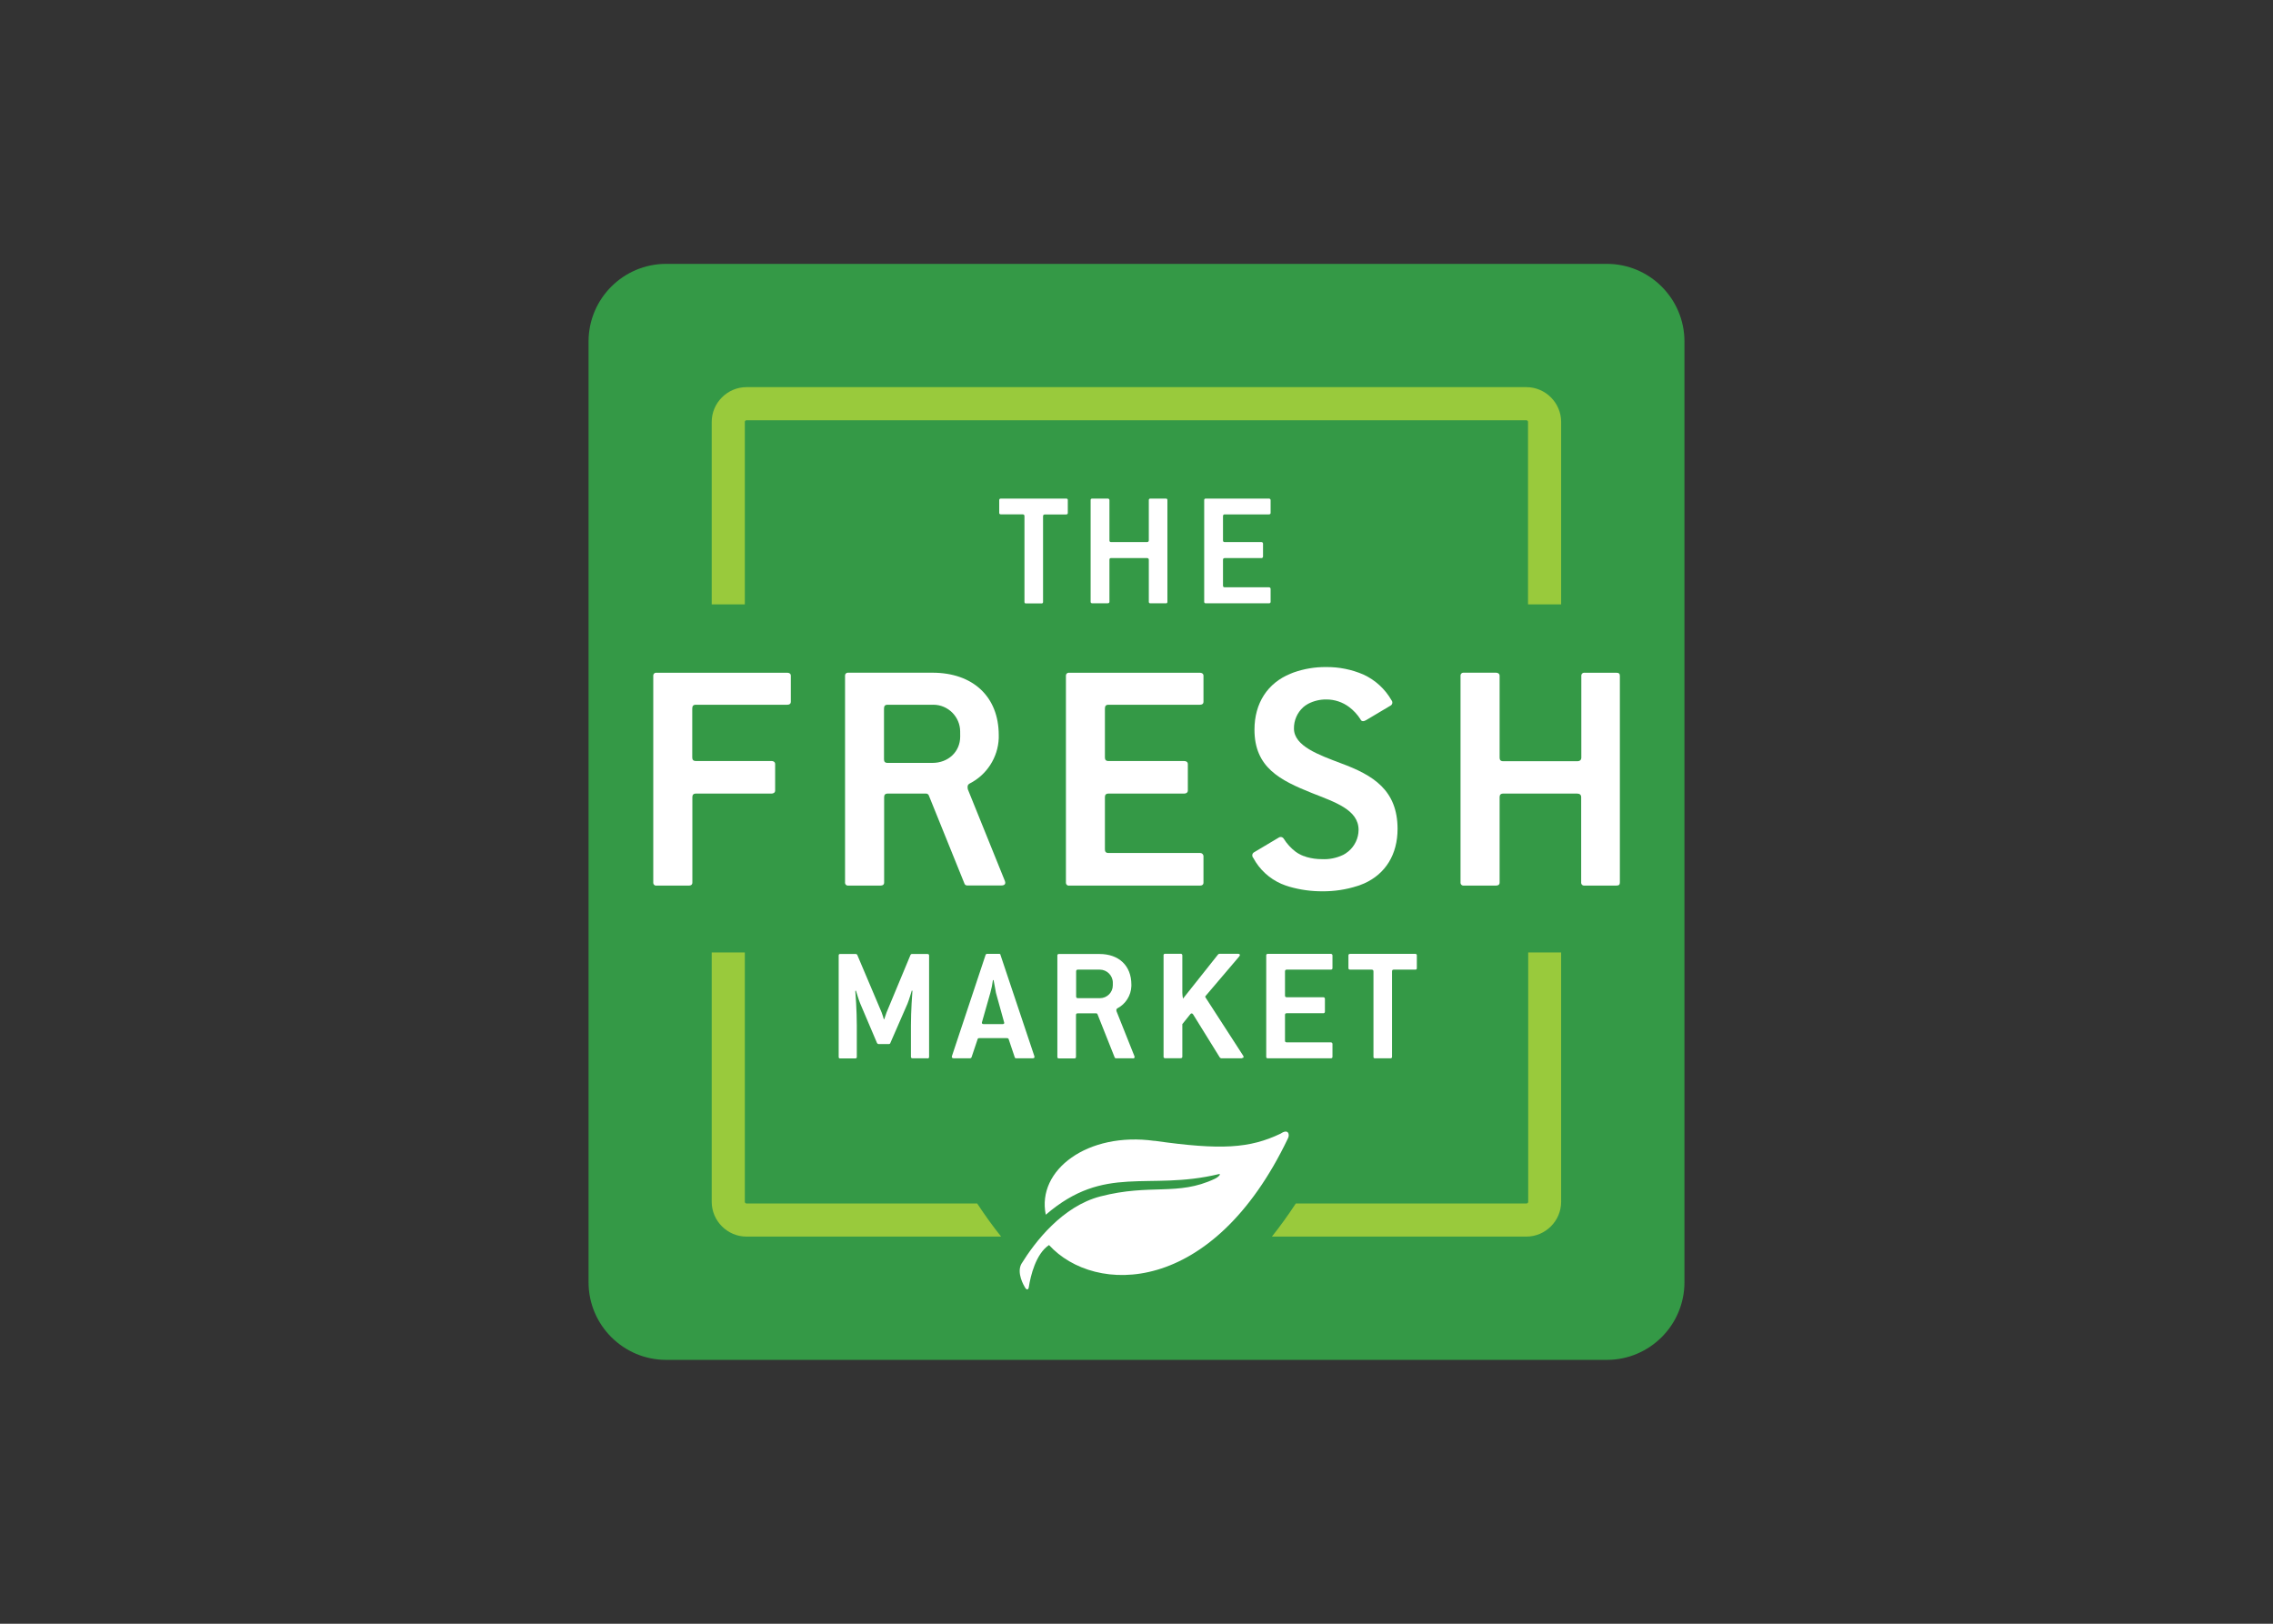 <svg clip-rule="evenodd" fill-rule="evenodd" stroke-linejoin="round" stroke-miterlimit="2" viewBox="0 0 560 400" xmlns="http://www.w3.org/2000/svg"><rect x="0" y="0" width="560" height="400" fill="#333333" stroke="none"/><path d="m415 84.134c0-10.56-8.574-19.134-19.134-19.134h-231.732c-10.56 0-19.134 8.574-19.134 19.134v231.732c0 10.56 8.574 19.134 19.134 19.134h231.732c10.56 0 19.134-8.574 19.134-19.134z" fill="#349946"/><g fill-rule="nonzero"><path d="m262.719 126.743h-5.316c-.319 0-.425.16-.425.479v21.059c.001.013.002.025.002.038 0 .185-.152.337-.337.337-.012 0-.025-.001-.037-.003h-3.836c-.266 0-.372-.106-.372-.372v-21.095c0-.319-.107-.478-.479-.478h-5.316c-.266 0-.425-.106-.425-.372v-3.136c0-.266.159-.373.425-.373h16.098c.013-.001.025-.002.038-.002.185 0 .337.152.337.337 0 .013-.001.025-.002.038v3.145c0 .266-.107.372-.373.372" fill="#fff"/><path d="m287.19 148.618h-3.783c-.013.001-.025.002-.038.002-.185 0-.337-.152-.337-.337 0-.012.001-.025.002-.037v-10.348c0-.266-.159-.425-.478-.425h-8.798c-.319 0-.425.159-.425.425v10.339c0 .266-.159.372-.425.372h-3.836c-.013.002-.025.002-.038.002-.185 0-.337-.152-.337-.336 0-.013.001-.025.002-.038v-25.037c-.001-.013-.002-.025-.002-.038 0-.185.152-.337.337-.337.013 0 .025.001.038.002h3.836c.015-.001.029-.002.044-.002.207 0 .378.168.381.375v9.914c0 .265.106.425.425.425h8.798c.319 0 .478-.16.478-.425v-9.914c-.001-.013-.002-.025-.002-.038 0-.185.152-.337.337-.337.013 0 .025.001.038.002h3.783c.319 0 .425.107.425.373v25.055c0 .266-.106.372-.425.372" fill="#fff"/><path d="m312.617 148.618h-15.566c-.013.001-.025.002-.038.002-.185 0-.337-.152-.337-.337 0-.012.001-.025.002-.037v-25.046c-.001-.013-.002-.025-.002-.038 0-.185.152-.337.337-.337.013 0 .025.001.038.002h15.566c.015-.001.03-.002.044-.002.207 0 .378.168.381.375v3.145c0 .266-.159.372-.425.372h-10.88c-.319 0-.425.159-.425.478v5.919c0 .265.106.425.425.425h9.011c.014-.002.029-.003.044-.003.207 0 .378.168.381.375v3.198c-.003.207-.174.375-.381.375-.015 0-.03-.001-.044-.003h-9.011c-.319 0-.425.16-.425.426v6.343c0 .266.106.425.425.425h10.88c.012-.001.025-.001.037-.001.214 0 .39.176.39.39 0 .012 0 .024-.002.037v3.145c0 .266-.159.372-.425.372" fill="#fff"/><path d="m228.467 260.711h-3.614c-.266 0-.426-.106-.426-.372v-7.708c0-3.544.319-8.08.373-8.558l-.16-.053c-.053.159-.638 2.232-1.063 3.242l-4.2 9.622c-.053.266-.265.319-.478.319h-2.321c-.229.027-.449-.104-.532-.319l-4.102-9.648c-.425-1.01-1.01-3.03-1.063-3.19l-.16.053c.054.479.373 4.944.373 8.506v7.761c0 .266-.107.372-.426.372h-3.668c-.265 0-.372-.106-.372-.372v-24.985c0-.265.107-.372.372-.372h3.828c.154-.007.3.076.372.213l6.007 14.175c.212.532.478 1.436.531 1.648h.16c0-.212.372-1.116.531-1.648l5.901-14.175c.085-.151.254-.235.425-.213h3.721c.266 0 .426.107.426.372v24.985c0 .266-.16.372-.426.372" fill="#fff"/><path d="m254.462 260.702h-4.093c-.213 0-.319-.053-.372-.265l-1.489-4.43c-.053-.213-.213-.266-.478-.266h-6.751c-.266 0-.373.053-.426.266l-1.488 4.43c-.061.177-.239.288-.425.265h-3.987c-.372 0-.532-.212-.426-.531l8.293-24.931c.061-.178.239-.289.425-.266h2.871c.213 0 .372.053.372.266l8.346 24.931c.106.319 0 .531-.372.531m-9.09-16.124c-.213-1.17-.532-2.977-.585-3.137h-.159c-.132 1.061-.346 2.109-.638 3.137l-2.074 7.282c-.053.213.054.426.426.426h4.678c.319 0 .478-.213.372-.426z" fill="#fff"/><path d="m279.012 260.702h-4.093c-.154-.004-.287-.115-.319-.265l-4.191-10.543c-.042-.167-.2-.28-.372-.266h-4.518c-.319 0-.425.159-.425.425v10.313c0 .266-.16.372-.426.372h-3.792c-.012.001-.025.002-.037.002-.185 0-.337-.152-.337-.337 0-.012.001-.025.002-.037v-24.985c-.001-.012-.002-.025-.002-.037 0-.185.152-.337.337-.337.012 0 .025.001.037.002h9.994c4.784 0 7.867 2.871 7.867 7.549v.372c-.084 2.31-1.405 4.405-3.455 5.475-.266.16-.266.372-.212.691l4.429 11.11c.107.319 0 .532-.425.532m-4.908-18.579c.001-.027.001-.054.001-.081 0-1.764-1.452-3.216-3.216-3.216-.027 0-.054 0-.081.001h-5.316c-.319 0-.425.16-.425.479v6.122c0 .265.106.425.425.425h5.316c.047.002.095.003.142.003 1.73 0 3.154-1.424 3.154-3.154 0-.013 0-.026 0-.039z" fill="#fff"/><path d="m305.963 260.711h-4.996c-.195 0-.376-.101-.479-.266l-6.538-10.551c-.213-.319-.479-.319-.691-.054l-1.967 2.446v8.027c0 .265-.16.372-.426.372h-3.827c-.012.001-.025.002-.037.002-.185 0-.337-.152-.337-.337 0-.012.001-.025.002-.037v-24.985c-.001-.012-.002-.025-.002-.037 0-.185.152-.337.337-.337.012 0 .025.001.037.002h3.827c.018-.003.036-.004.054-.004.204 0 .372.168.372.372v.004 9.25c.014.482.067.962.159 1.435l8.612-10.844c.094-.141.256-.223.425-.213h4.519c.478 0 .584.319.319.638l-8.293 9.746c-.16.159-.107.265 0 .425l9.249 14.299c.213.319.107.585-.319.585" fill="#fff"/><path d="m327.856 260.711h-15.522c-.013.002-.025.002-.038.002-.185 0-.337-.152-.337-.336 0-.013.001-.025.002-.038v-24.984c-.001-.013-.002-.025-.002-.038 0-.185.152-.336.337-.336.013 0 .025 0 .038.002h15.522c.017-.003.035-.004.053-.004.204 0 .372.168.372.372v.004 3.136c0 .266-.159.372-.425.372h-10.845c-.318 0-.425.16-.425.479v5.9c0 .266.107.425.425.425h8.984c.015-.001.03-.002.045-.002.206 0 .377.168.381.375v3.189.004c0 .204-.168.372-.373.372-.017 0-.035-.001-.053-.004h-8.984c-.318 0-.425.16-.425.425v6.326c0 .266.107.426.425.426h10.845c.012-.002.025-.002.037-.002.214 0 .39.176.39.39 0 .012-.001.024-.002.037v3.136c0 .266-.159.372-.425.372" fill="#fff"/><path d="m348.694 238.863h-5.316c-.319 0-.425.16-.425.479v20.997c.001.013.002.025.002.038 0 .184-.152.336-.337.336-.012 0-.025 0-.037-.002h-3.828c-.266 0-.372-.106-.372-.372v-20.997c0-.319-.106-.479-.478-.479h-5.263c-.266 0-.425-.106-.425-.372v-3.136c0-.266.159-.372.425-.372h16.054c.012-.002.025-.002.037-.002.185 0 .337.151.337.336 0 .013-.001.025-.002.038v3.136c0 .266-.106.372-.372.372" fill="#fff"/><path d="m183.504 148.893v-44.955c0-.223.184-.407.408-.407h192.141c.223 0 .407.184.407.407v44.955h8.16v-44.955c0-4.699-3.867-8.567-8.567-8.567h-192.141c-4.7 0-8.567 3.868-8.567 8.567v44.955z" fill="#99ca3c"/><path d="m376.505 234.637v61.425c0 .223-.184.407-.408.407h-56.844c-1.931 2.933-3.898 5.661-5.892 8.16h62.692c4.7 0 8.567-3.868 8.567-8.567v-61.425z" fill="#99ca3c"/><path d="m183.504 234.637v61.425c0 .223.184.407.408.407h56.835c1.931 2.933 3.898 5.661 5.901 8.16h-62.736c-4.7 0-8.567-3.868-8.567-8.567v-61.425z" fill="#99ca3c"/><g fill="#fff"><path d="m284.434 281.053c-16.434-2.303-29.068 7.159-26.783 18.189 14.645-12.607 25.109-5.785 42.607-10.002.691-.169.053.673-.984 1.16-9.169 4.315-15.752 1.125-28.147 4.324-9.444 2.436-16.196 11.305-19.491 16.629-1.214 2.242.602 5.316.886 5.795.478.806.886.567.974-.231.408-2.525 1.657-8.018 4.953-10.206 11.26 12.315 40.267 12.705 58.899-26.358.425-.886.062-2.383-1.825-1.098-7.637 3.65-14.654 4.102-31.089 1.772"/><path d="m193.95 165.726h-32.232c-.028-.003-.056-.005-.084-.005-.379 0-.691.312-.691.691 0 .026.002.051.004.076v50.917c-.002.025-.004.051-.004.076 0 .379.312.691.691.691.028 0 .056-.002.084-.005h7.974c.549 0 .886-.222.886-.762v-21.024c0-.541.222-.886.886-.886h18.623c.443 0 .886-.222.886-.762v-6.503c0-.541-.443-.762-.886-.762h-18.65c-.664 0-.886-.328-.886-.886v-11.996c0-.647.222-.975.886-.975h22.513c.549 0 .886-.221.886-.762v-6.387c0-.523-.408-.736-.886-.736z"/><path d="m238.443 194.432c-.115-.647-.115-1.081.443-1.409 4.232-2.144 6.984-6.423 7.177-11.163v-.753c0-9.533-6.406-15.39-16.337-15.39h-20.759c-.028-.003-.056-.005-.084-.005-.379 0-.691.312-.691.691 0 .026.002.051.004.076v50.917c-.002.025-.004.051-.004.076 0 .379.312.691.691.691.028 0 .056-.002.084-.005h7.974c.549 0 .886-.221.886-.762v-21.015c0-.541.221-.886.886-.886h9.382c.353-.03.679.199.771.54l8.718 21.556c.072.309.347.533.665.54h8.452c.886 0 1.107-.434.886-1.08zm-1.878-12.998c0 3.792-2.977 6.503-6.839 6.503h-11.049c-.664 0-.886-.327-.886-.885v-12.466c0-.647.222-.975.886-.975h11.04c.077-.002.154-.004.231-.004 3.626 0 6.609 2.984 6.609 6.61 0 .036 0 .073-.001.11z"/><path d="m295.615 165.726h-32.231c-.028-.003-.056-.005-.084-.005-.379 0-.691.312-.691.691 0 .026.001.051.004.076v50.917c-.003.025-.004.051-.004.076 0 .379.312.691.691.691.028 0 .056-.002.084-.005h32.231c.55 0 .886-.222.886-.762v-6.388c.003-.028.005-.056.005-.084 0-.442-.364-.806-.807-.806-.028 0-.056.001-.084.004h-22.512c-.665 0-.886-.328-.886-.886v-12.864c0-.541.221-.886.886-.886h18.658c.443 0 .886-.222.886-.762v-6.503c0-.541-.443-.753-.886-.753h-18.658c-.665 0-.886-.328-.886-.886v-12.005c0-.647.221-.975.886-.975h22.512c.55 0 .886-.212.886-.762v-6.387c0-.523-.443-.736-.886-.736z"/><path d="m398.202 165.726h-7.841c-.028-.003-.056-.005-.084-.005-.379 0-.691.312-.691.691 0 .026.002.051.004.076v20.147c0 .541-.327.886-1.001.886h-18.242c-.664 0-.886-.328-.886-.886v-20.156c0-.54-.443-.762-.886-.762h-7.974c-.028-.003-.056-.005-.084-.005-.379 0-.691.312-.691.691 0 .026.002.051.005.076v50.917c-.003.025-.005.051-.005.076 0 .379.312.691.691.691.028 0 .056-.002.084-.005h7.974c.549 0 .886-.221.886-.762v-21.015c0-.541.222-.886.886-.886h18.207c.664 0 1.001.328 1.001.886v21.015c-.003.025-.004.051-.004.076 0 .379.312.691.691.691.028 0 .056-.002.084-.005h7.876c.664 0 .886-.221.886-.762v-50.917c0-.54-.266-.753-.886-.753z"/><path d="m321.902 211.088c-.639-.185-1.257-.437-1.843-.753.578.332 1.198.585 1.843.753z"/><path d="m319.687 210.122-.301-.204z"/><path d="m319.35 209.927-.23-.177z"/><path d="m320.059 210.335-.372-.213z"/><path d="m330.39 188.035c-5.414-2.056-11.598-4.226-11.598-8.559-.031-1.993.799-3.906 2.277-5.244l.08-.071c.159-.133.319-.257.487-.381.209-.144.425-.278.647-.399 1.388-.724 2.935-1.092 4.501-1.072 2.018-.004 3.984.649 5.599 1.86 1.114.837 2.066 1.87 2.809 3.048.221.541.77.541 1.329.213l5.962-3.544c.333-.136.552-.461.552-.82 0-.217-.08-.427-.224-.589-1.589-2.76-3.994-4.961-6.884-6.299-2.916-1.26-6.065-1.891-9.241-1.852-2.693-.025-5.37.419-7.911 1.312l-.24.088-.611.248c-5.626 2.286-8.86 7.239-8.86 13.777 0 9.312 6.291 12.457 14.132 15.602 5.741 2.277 11.517 4.12 11.517 9.099-.021 2.026-.924 3.946-2.472 5.254-.221.183-.451.355-.691.514l-.15.097c-.16.098-.319.186-.479.275-1.634.787-3.442 1.15-5.254 1.054-1.261.005-2.517-.168-3.73-.514-.644-.168-1.264-.421-1.842-.753l-.372-.212-.302-.204-.239-.16c-1.153-.879-2.137-1.96-2.906-3.189-.16-.266-.449-.429-.759-.429-.208 0-.41.073-.57.207l-5.954 3.544c-.292.152-.477.456-.477.786 0 .233.092.457.256.623 1.521 2.839 3.952 5.086 6.902 6.379l.257.097.744.293.212.071.798.257c2.629.758 5.353 1.137 8.089 1.125 2.934.027 5.853-.415 8.647-1.312l.469-.15c.414-.148.815-.307 1.205-.479 5.263-2.356 8.222-7.141 8.222-13.44-.018-9.542-5.98-13.218-13.927-16.151z"/></g></g></svg>